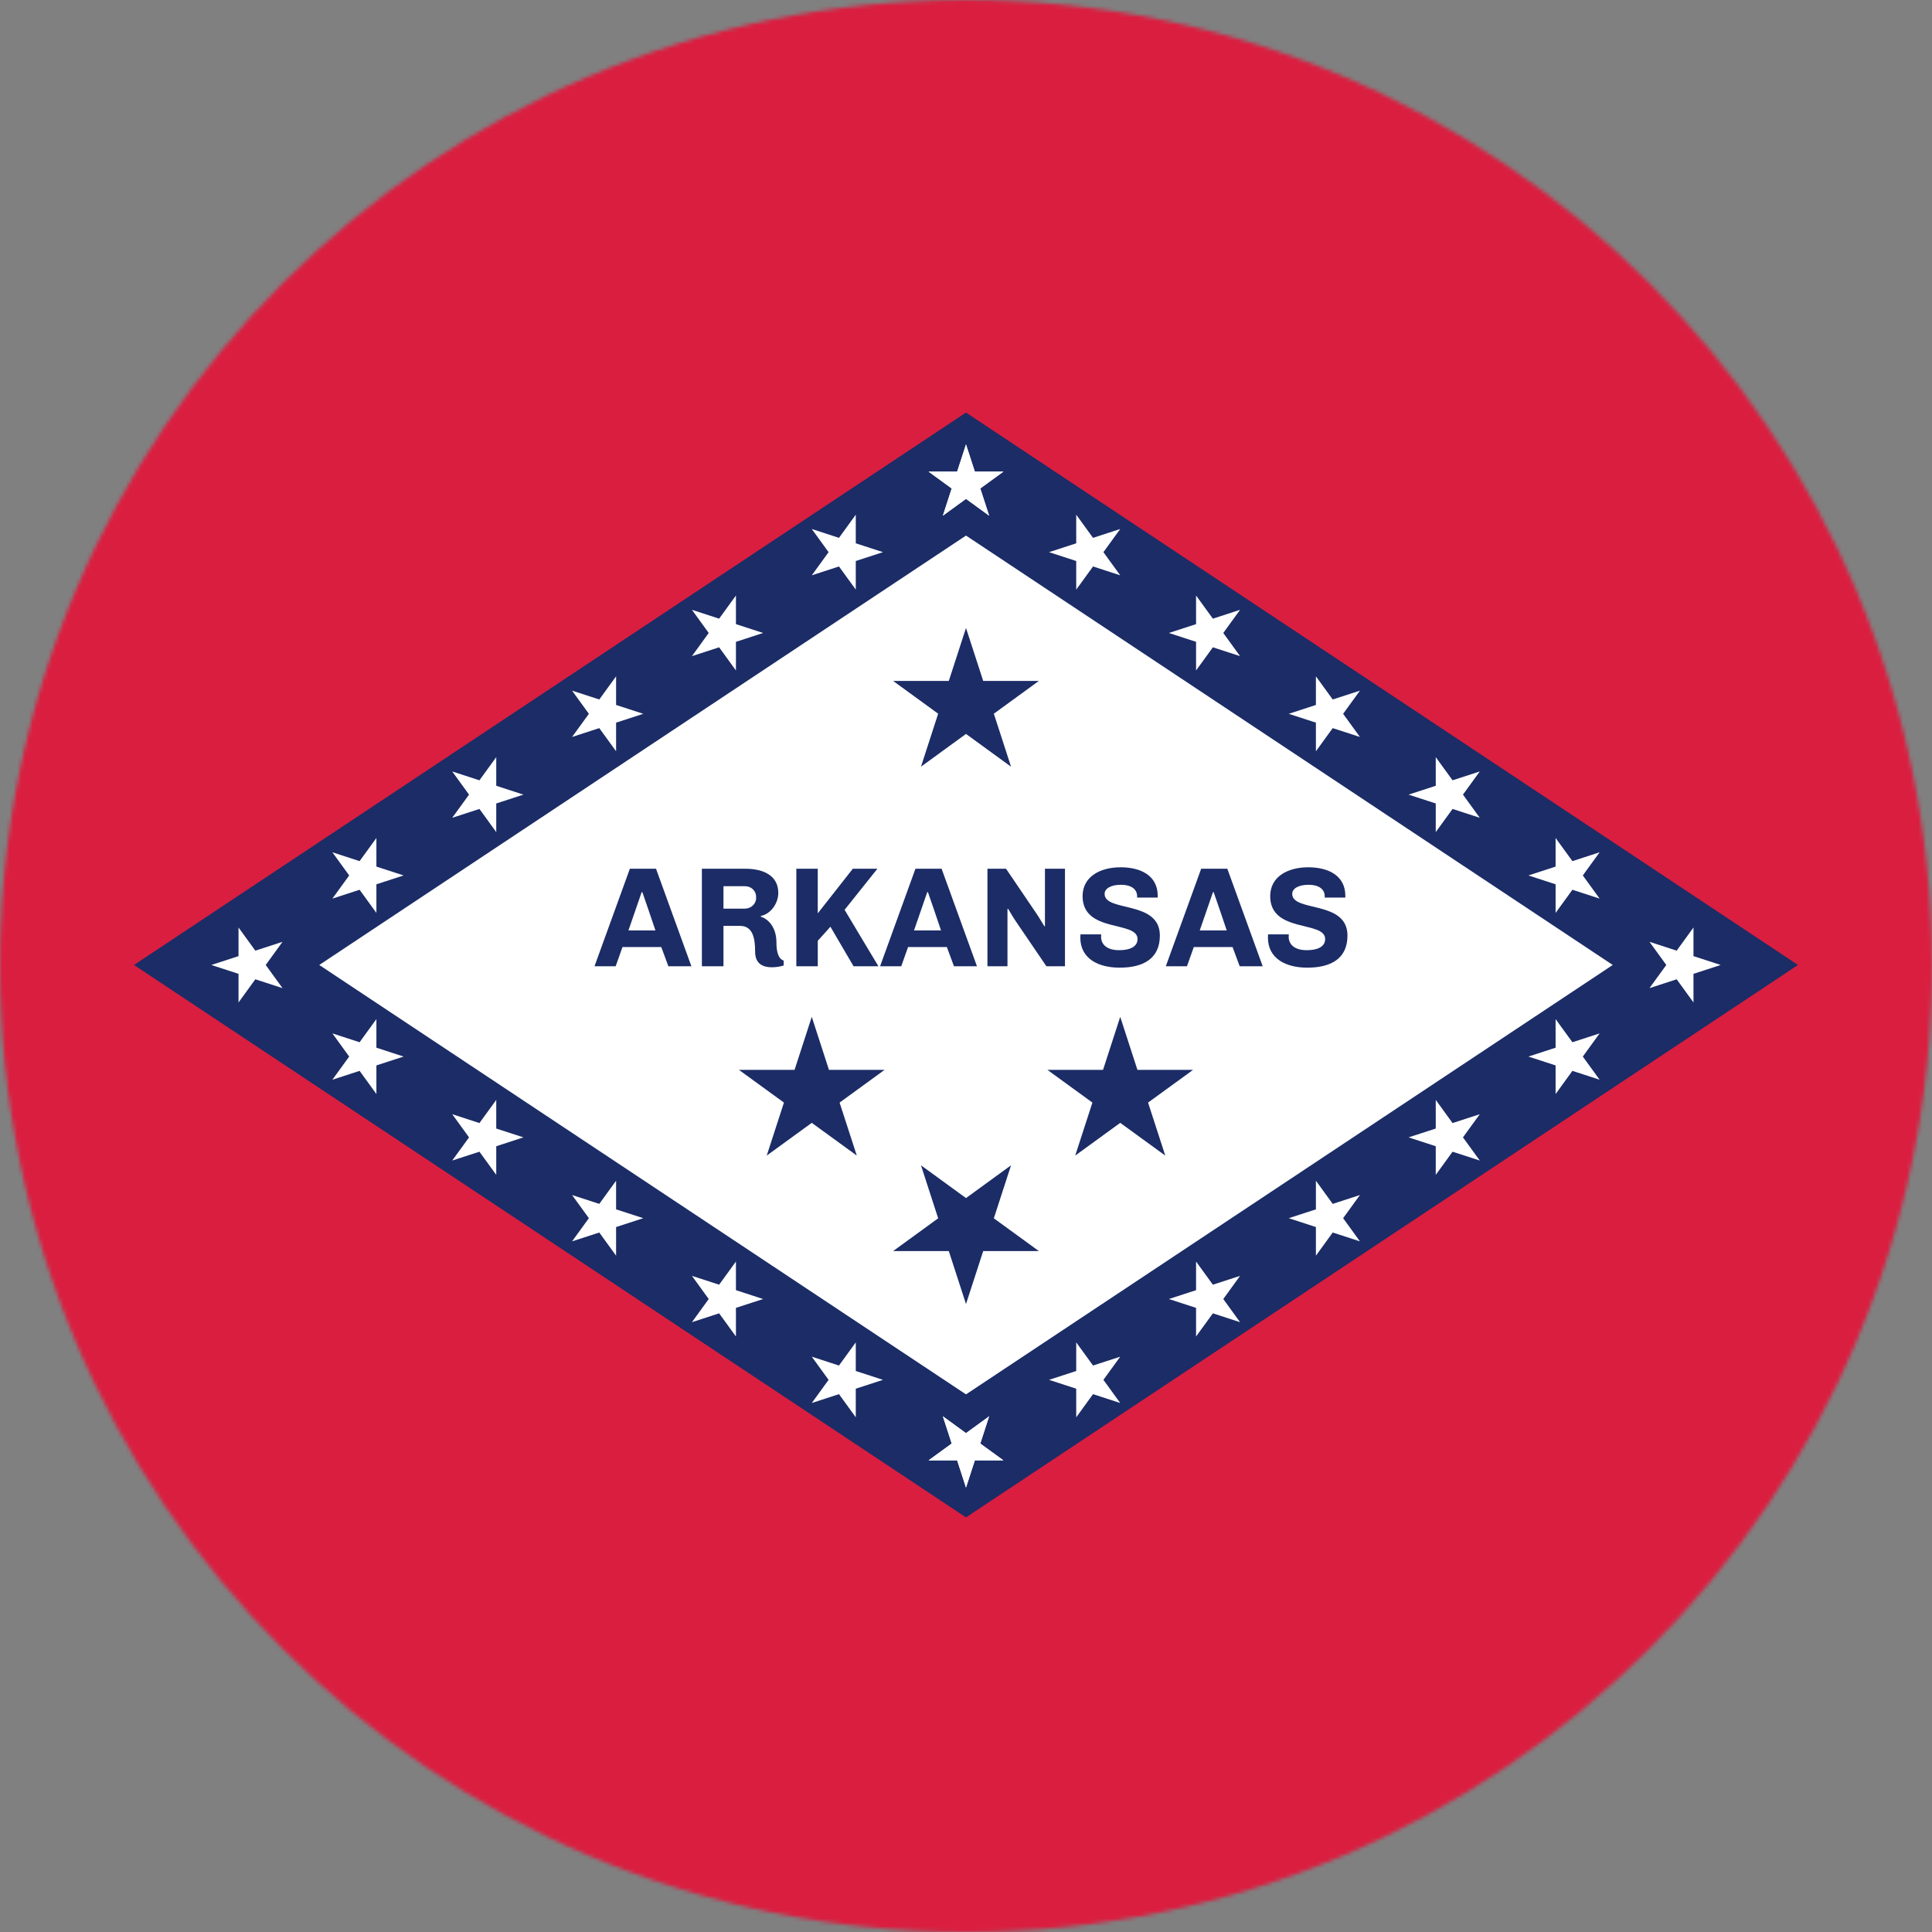 <svg width="500" height="500" viewBox="0 0 500 500" fill="none" xmlns="http://www.w3.org/2000/svg">
<rect x="0" y="0" width="500" height="500" fill="#808080" stroke="none"/>
<mask id="mask0_991_4798" style="mask-type:alpha" maskUnits="userSpaceOnUse" x="0" y="0" width="500" height="500">
<circle cx="250" cy="250" r="250" fill="#D9D9D9"/>
</mask>
<g mask="url(#mask0_991_4798)">
<path d="M515 -45H-15V545H515V-45Z" fill="#DA1E40"/>
<path d="M465.323 249.735L250 392.698L34.677 249.735L250 106.771L465.323 249.735Z" fill="#1B2C66"/>
<path d="M82.621 249.735L250 138.606L417.379 249.735L250 360.864L82.621 249.735Z" fill="white"/>
<path d="M161.098 245.098L159.333 250.064H153.858L163.011 224.824H169.774L178.927 250.064H172.975L171.136 245.098H161.098ZM162.64 240.795H169.626C168.523 237.484 167.384 234.173 166.244 230.894H166.059L162.64 240.795Z" fill="#1B2C66"/>
<path d="M199.655 250.324C197.488 250.324 195.426 249.443 195.426 246.312C195.426 242.636 194.763 239.617 191.493 239.617H187.232V250.069H181.646V224.83H192.93C197.085 224.83 201.42 226.299 201.42 231.085C201.42 233.77 199.47 236.566 196.899 237.043V237.229C198.701 237.818 200.943 239.802 200.943 243.962C200.943 245.58 201.166 248.085 202.819 248.599V249.851C201.977 250.18 200.726 250.329 199.661 250.329L199.655 250.324ZM195.686 232.401V232.141C195.686 230.56 194.472 229.345 192.744 229.345H187.232V235.16H192.744C194.361 235.16 195.686 233.945 195.686 232.401Z" fill="#1B2C66"/>
<path d="M211.633 224.824V236.38C214.649 232.555 217.697 228.692 220.712 224.824H227.072C224.242 228.395 221.412 231.923 218.582 235.457C221.523 240.349 224.39 245.209 227.332 250.064H220.898L214.909 239.834L211.639 243.479V250.064H206.09V224.824H211.639H211.633Z" fill="#1B2C66"/>
<path d="M235.006 245.098L233.241 250.064H227.767L236.92 224.824H243.682L252.836 250.064H246.884L245.045 245.098H235.006ZM236.549 240.795H243.534C242.432 237.484 241.292 234.173 240.153 230.894H239.967L236.549 240.795Z" fill="#1B2C66"/>
<path d="M262.9 238.439C262.238 237.484 260.881 235.165 260.881 235.165L260.733 235.277V250.069H255.549V224.83H260.362L268.301 236.529C269.001 237.558 269.626 238.699 270.32 239.765L270.432 239.654V224.824H275.615V250.064H270.803L262.9 238.439Z" fill="#1B2C66"/>
<path d="M294.287 231.96C294.287 230.119 292.745 228.979 290.132 228.979C287.519 228.979 285.87 229.934 285.87 231.334C285.87 236.12 300.17 232.916 300.17 242.116C300.17 248.111 295.872 250.43 289.766 250.43C284.365 250.43 279.585 248.185 279.585 242.63C279.585 242.333 279.622 242.004 279.622 241.819H284.991C284.991 241.893 284.954 242.222 284.954 242.407C284.954 244.503 286.57 245.904 289.586 245.904C293.296 245.904 294.398 244.471 294.398 243.034C294.398 238.179 280.173 241.564 280.173 231.923C280.173 226.883 284.694 224.453 290.026 224.453C295.357 224.453 299.619 226.697 299.619 231.849V232.289H294.287V231.96Z" fill="#1B2C66"/>
<path d="M308.952 245.098L307.187 250.064H301.712L310.865 224.824H317.628L326.781 250.064H320.829L318.99 245.098H308.952ZM310.494 240.795H317.48C316.377 237.484 315.238 234.173 314.098 230.894H313.913L310.494 240.795Z" fill="#1B2C66"/>
<path d="M342.84 231.96C342.84 230.119 341.298 228.979 338.685 228.979C336.072 228.979 334.424 229.934 334.424 231.334C334.424 236.12 348.723 232.916 348.723 242.116C348.723 248.111 344.425 250.43 338.319 250.43C332.919 250.43 328.138 248.185 328.138 242.63C328.138 242.333 328.175 242.004 328.175 241.819H333.544C333.544 241.893 333.507 242.222 333.507 242.407C333.507 244.503 335.123 245.904 338.139 245.904C341.849 245.904 342.951 244.471 342.951 243.034C342.951 238.179 328.726 241.564 328.726 231.923C328.726 226.883 333.247 224.453 338.579 224.453C343.911 224.453 348.172 226.697 348.172 231.849V232.289H342.84V231.96Z" fill="#1B2C66"/>
<path d="M250 115.011L252.289 122.057H259.688L253.699 126.413L255.989 133.459L250 129.103L244.011 133.459L246.3 126.413L240.311 122.057H247.71L250 115.011Z" fill="white"/>
<path d="M221.475 133.199V140.606L228.514 142.898L221.475 145.19V152.597L217.124 146.601L210.086 148.893L214.437 142.898L210.086 136.902L217.124 139.195L221.475 133.199Z" fill="white"/>
<path d="M190.46 154.114V161.526L197.498 163.813L190.46 166.105V173.517L186.108 167.522L179.07 169.809L183.416 163.813L179.07 157.818L186.108 160.11L190.46 154.114Z" fill="white"/>
<path d="M159.444 175.03V182.442L166.483 184.734L159.444 187.021V194.433L155.093 188.437L148.049 190.729L152.401 184.734L148.049 178.738L155.093 181.025L159.444 175.03Z" fill="white"/>
<path d="M128.429 195.945V203.357L135.467 205.649L128.429 207.936V215.348L124.077 209.353L117.034 211.645L121.385 205.649L117.034 199.654L124.077 201.941L128.429 195.945Z" fill="white"/>
<path d="M97.413 216.865V224.272L104.451 226.564L97.413 228.856V236.263L93.062 230.268L86.018 232.56L90.369 226.564L86.018 220.569L93.062 222.861L97.413 216.865Z" fill="white"/>
<path d="M250 115.011L247.71 122.057H240.311L246.3 126.413L244.011 133.459L250 129.103L255.989 133.459L253.699 126.413L259.688 122.057H252.289L250 115.011Z" fill="white"/>
<path d="M250 162.519L245.548 176.229H231.148L242.797 184.702L238.35 198.417L250 189.939L261.655 198.417L257.203 184.702L268.852 176.229H254.452L250 162.519Z" fill="#1B2C66"/>
<path d="M210.086 263.164L205.634 276.874H191.228L202.883 285.347L198.431 299.062L210.086 290.589L221.735 299.062L217.283 285.347L228.938 276.874H214.532L210.086 263.164Z" fill="#1B2C66"/>
<path d="M289.914 263.164L294.366 276.874H308.772L297.117 285.347L301.569 299.062L289.914 290.589L278.265 299.062L282.717 285.347L271.062 276.874H285.468L289.914 263.164Z" fill="#1B2C66"/>
<path d="M250 337.481L245.548 323.771H231.148L242.797 315.298L238.35 301.583L250 310.061L261.655 301.583L257.203 315.298L268.852 323.771H254.452L250 337.481Z" fill="#1B2C66"/>
<path d="M278.525 133.199V140.606L271.486 142.898L278.525 145.19V152.597L282.876 146.601L289.914 148.893L285.563 142.898L289.914 136.902L282.876 139.195L278.525 133.199Z" fill="white"/>
<path d="M309.54 154.114V161.526L302.502 163.813L309.54 166.105V173.517L313.892 167.522L320.93 169.809L316.584 163.813L320.93 157.818L313.892 160.11L309.54 154.114Z" fill="white"/>
<path d="M340.556 175.03V182.442L333.517 184.734L340.556 187.021V194.433L344.907 188.437L351.951 190.729L347.6 184.734L351.951 178.738L344.907 181.025L340.556 175.03Z" fill="white"/>
<path d="M371.571 195.945V203.357L364.533 205.649L371.571 207.936V215.348L375.923 209.353L382.966 211.645L378.615 205.649L382.966 199.654L375.923 201.941L371.571 195.945Z" fill="white"/>
<path d="M402.587 216.865V224.272L395.549 226.564L402.587 228.856V236.263L406.938 230.268L413.982 232.56L409.631 226.564L413.982 220.569L406.938 222.861L402.587 216.865Z" fill="white"/>
<path d="M250 384.989L252.289 377.943H259.688L253.699 373.587L255.989 366.541L250 370.897L244.011 366.541L246.3 373.587L240.311 377.943H247.71L250 384.989Z" fill="white"/>
<path d="M221.475 366.801V359.394L228.514 357.102L221.475 354.81V347.403L217.124 353.399L210.086 351.106L214.437 357.102L210.086 363.097L217.124 360.805L221.475 366.801Z" fill="white"/>
<path d="M190.46 345.885V338.473L197.498 336.187L190.46 333.895V326.482L186.108 332.478L179.07 330.191L183.416 336.187L179.07 342.182L186.108 339.89L190.46 345.885Z" fill="white"/>
<path d="M159.444 324.97V317.558L166.483 315.266L159.444 312.979V305.567L155.093 311.563L148.049 309.271L152.401 315.266L148.049 321.262L155.093 318.975L159.444 324.97Z" fill="white"/>
<path d="M128.429 304.055V296.643L135.467 294.351L128.429 292.064V284.652L124.077 290.647L117.034 288.355L121.385 294.351L117.034 300.346L124.077 298.06L128.429 304.055Z" fill="white"/>
<path d="M97.413 283.134V275.728L104.451 273.436L97.413 271.143V263.737L93.062 269.732L86.018 267.44L90.369 273.436L86.018 279.431L93.062 277.139L97.413 283.134Z" fill="white"/>
<path d="M250 384.989L247.71 377.943H240.311L246.3 373.587L244.011 366.541L250 370.897L255.989 366.541L253.699 373.587L259.688 377.943H252.289L250 384.989Z" fill="white"/>
<path d="M278.525 366.801V359.394L271.486 357.102L278.525 354.81V347.403L282.876 353.399L289.914 351.106L285.563 357.102L289.914 363.097L282.876 360.805L278.525 366.801Z" fill="white"/>
<path d="M309.54 345.885V338.473L302.502 336.187L309.54 333.895V326.482L313.892 332.478L320.93 330.191L316.584 336.187L320.93 342.182L313.892 339.89L309.54 345.885Z" fill="white"/>
<path d="M340.556 324.97V317.558L333.517 315.266L340.556 312.979V305.567L344.907 311.563L351.951 309.271L347.6 315.266L351.951 321.262L344.907 318.975L340.556 324.97Z" fill="white"/>
<path d="M371.571 304.055V296.643L364.533 294.351L371.571 292.064V284.652L375.923 290.647L382.966 288.355L378.615 294.351L382.966 300.346L375.923 298.06L371.571 304.055Z" fill="white"/>
<path d="M402.587 283.134V275.728L395.549 273.436L402.587 271.143V263.737L406.938 269.732L413.982 267.44L409.631 273.436L413.982 279.431L406.938 277.139L402.587 283.134Z" fill="white"/>
<path d="M54.69 249.735L61.728 247.443V240.036L66.079 246.031L73.118 243.739L68.767 249.735L73.118 255.73L66.079 253.438L61.728 259.434V252.027L54.69 249.735Z" fill="white"/>
<path d="M445.31 249.735L438.272 247.443V240.036L433.921 246.031L426.882 243.739L431.234 249.735L426.882 255.73L433.921 253.438L438.272 259.434V252.027L445.31 249.735Z" fill="white"/>
</g>
</svg>
